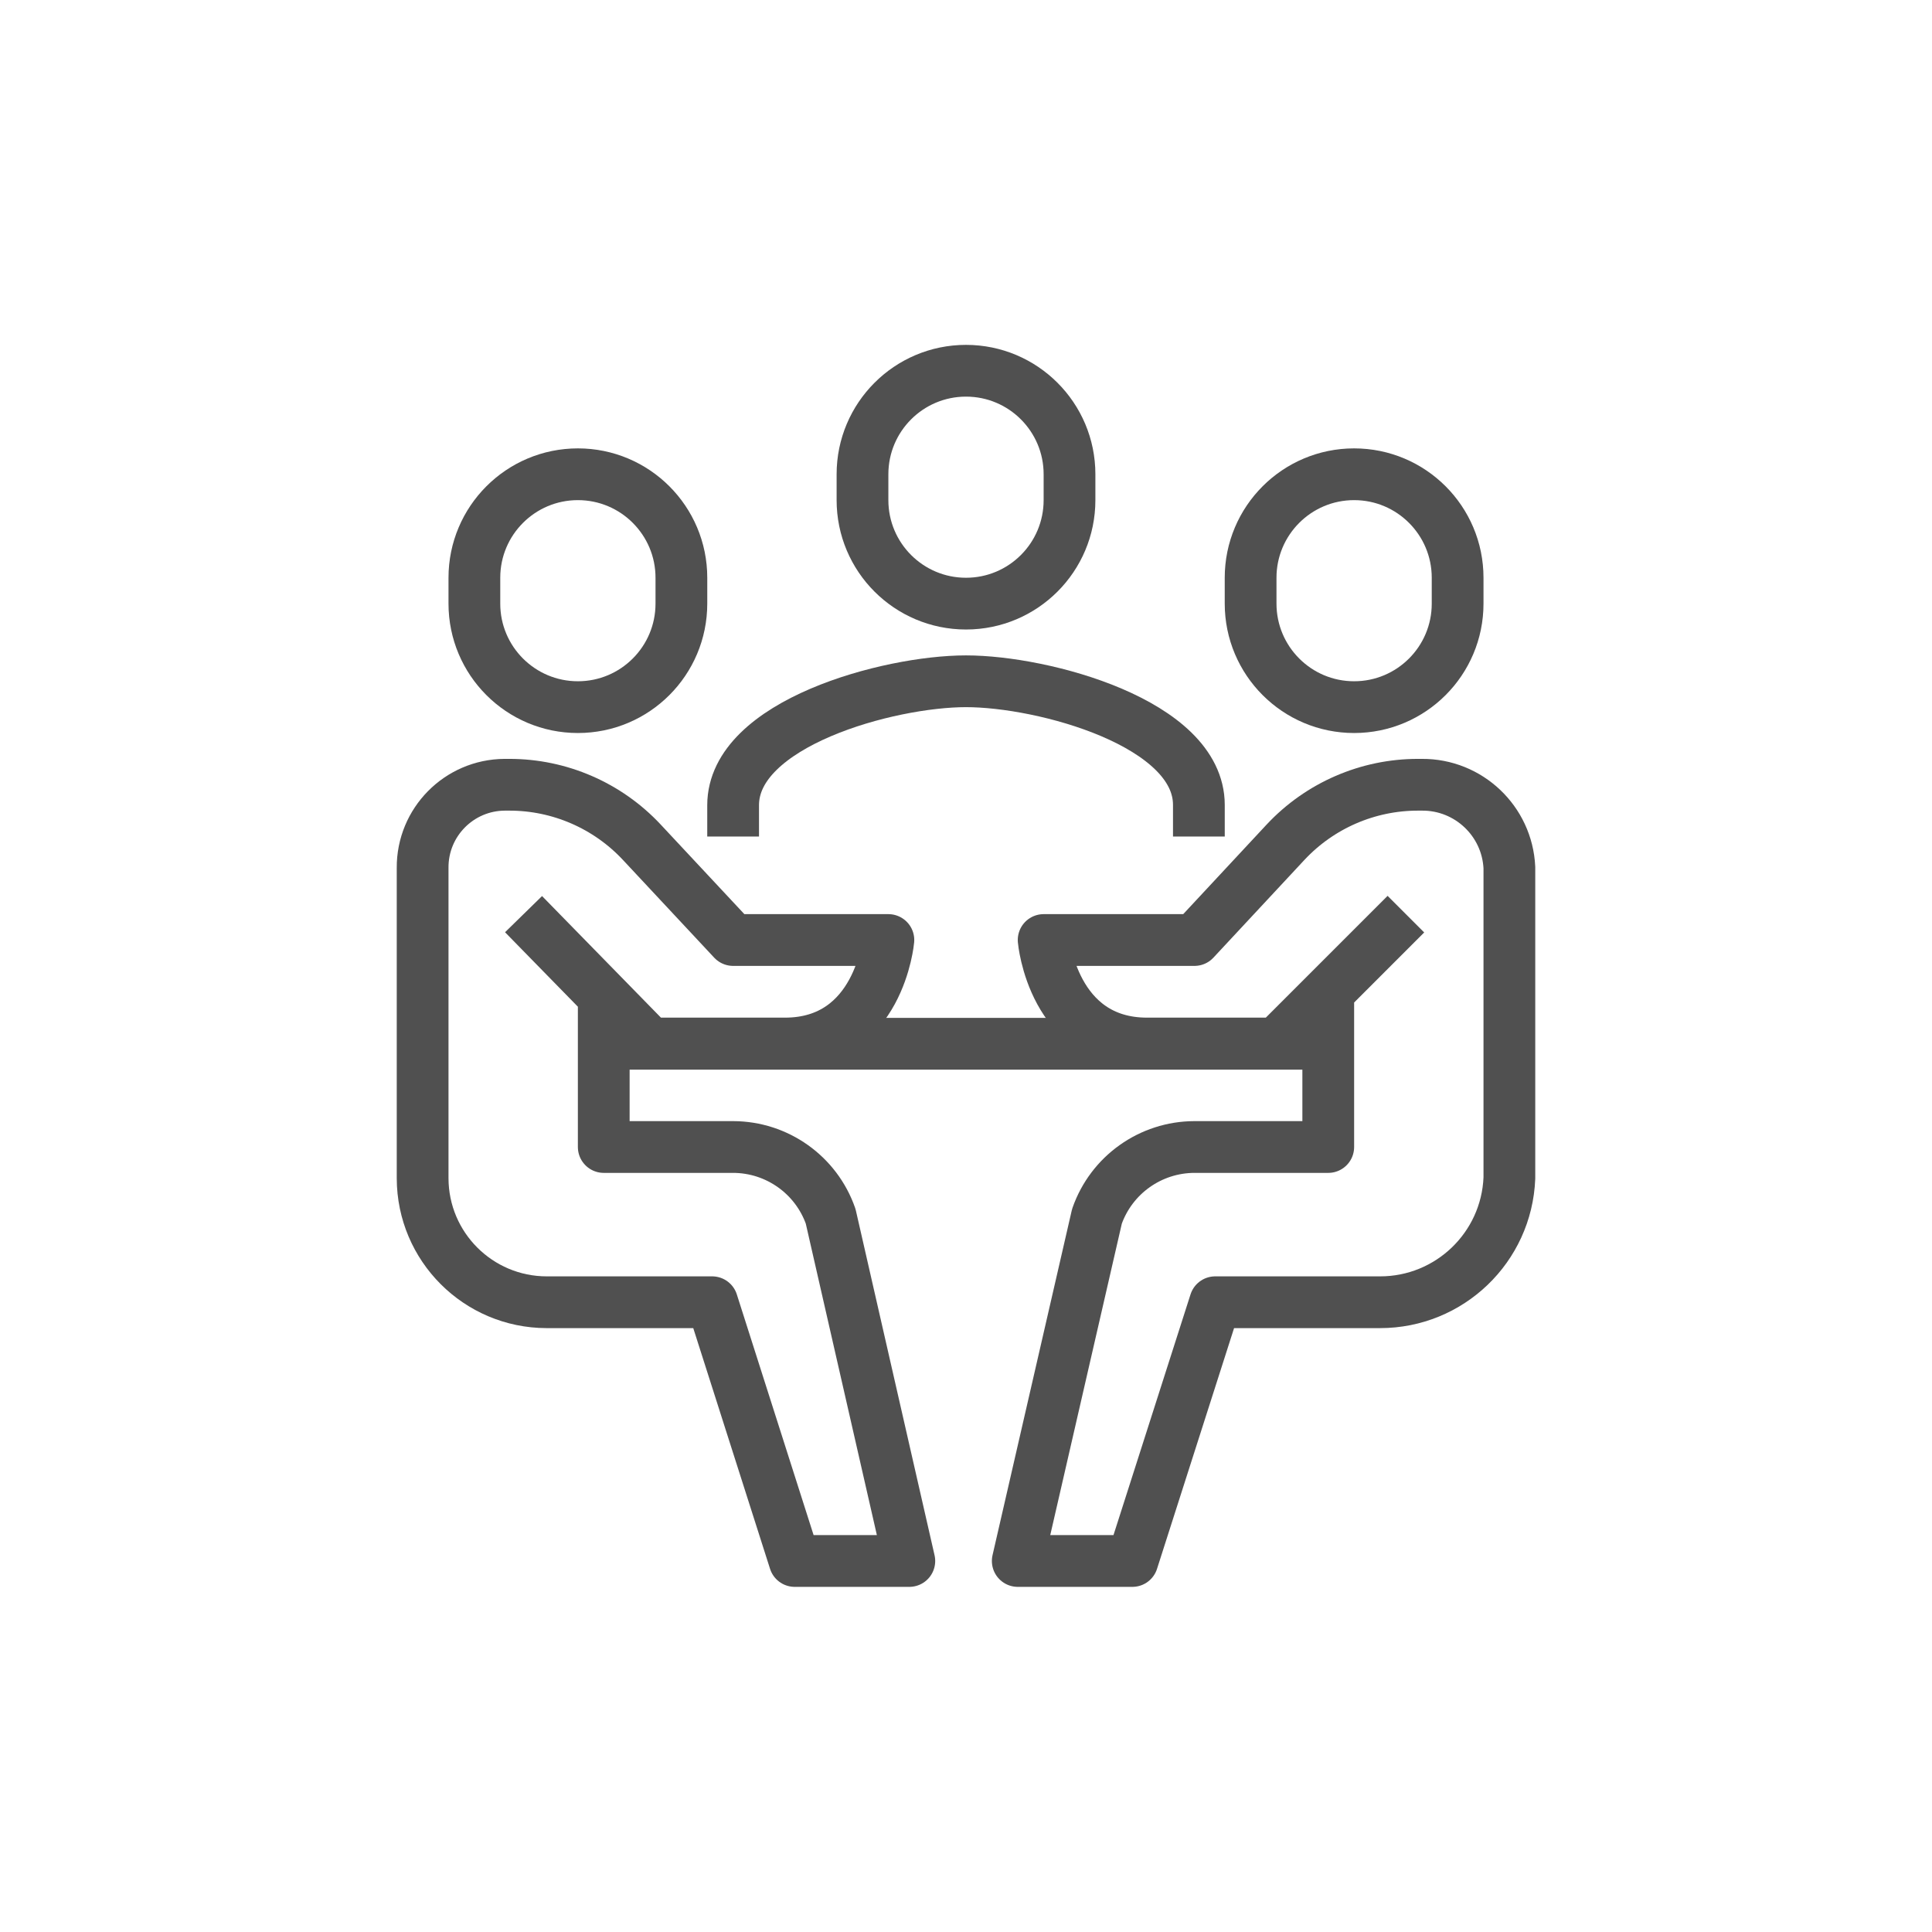 <?xml version="1.0" encoding="utf-8"?>
<!-- Generator: Adobe Illustrator 24.1.1, SVG Export Plug-In . SVG Version: 6.00 Build 0)  -->
<svg version="1.1" id="レイヤー_1" xmlns="http://www.w3.org/2000/svg" xmlns:xlink="http://www.w3.org/1999/xlink" x="0px"
	 y="0px" viewBox="0 0 80 80" style="enable-background:new 0 0 80 80;" xml:space="preserve">
<style type="text/css">
	.st0{fill:none;stroke:#505050;stroke-width:2.143;stroke-linejoin:round;}
</style>
<g id="レイヤー_2_1_">
	<g id="icons">
		<path class="st0" d="M49.643,34.638v-1.307c0-3.386-6.429-5.121-9.643-5.121c-3.214,0-9.643,1.746-9.643,5.132v1.296"/>
		<path class="st0" d="M25,41.066v6.429h5.357c1.819,0.003,3.439,1.154,4.039,2.871l3.257,14.271h-4.746l-3.418-10.714h-6.857
			c-2.832-0.006-5.126-2.3-5.132-5.132V35.934c-0.012-1.888,1.509-3.427,3.396-3.439c0.011,0,0.021,0,0.032,0h0.161
			c2.079-0.002,4.066,0.86,5.486,2.379l3.782,4.05h6.429c0,0-0.375,4.286-4.286,4.286h-5.582l-5.239-5.357"/>
		<path class="st0" d="M23.929,29.281c-2.367,0-4.286-1.919-4.286-4.286v-1.071c0-2.367,1.919-4.286,4.286-4.286
			s4.286,1.919,4.286,4.286v1.071C28.214,27.362,26.296,29.281,23.929,29.281z"/>
		<path class="st0" d="M55,41.066v6.429h-5.539c-1.819,0.003-3.439,1.154-4.039,2.871l-3.279,14.271h4.746l3.429-10.714h6.825
			c2.877,0.002,5.242-2.268,5.357-5.143V35.924c-0.092-1.929-1.69-3.442-3.621-3.429h-0.161c-2.079-0.002-4.066,0.86-5.486,2.379
			l-3.771,4.05h-6.246c0,0,0.375,4.286,4.286,4.286h5.357l5.357-5.357"/>
		<path class="st0" d="M56.071,29.281c2.367,0,4.286-1.919,4.286-4.286v-1.071c0-2.367-1.919-4.286-4.286-4.286
			c-2.367,0-4.286,1.919-4.286,4.286v1.071C51.786,27.362,53.704,29.281,56.071,29.281z"/>
		<line class="st0" x1="25" y1="43.22" x2="55" y2="43.22"/>
		<path class="st0" d="M40,24.995c-2.367,0-4.286-1.919-4.286-4.286v-1.071c0-2.367,1.919-4.286,4.286-4.286
			c2.367,0,4.286,1.919,4.286,4.286v1.071C44.286,23.076,42.367,24.995,40,24.995z"/>
	</g>
</g>
</svg>
